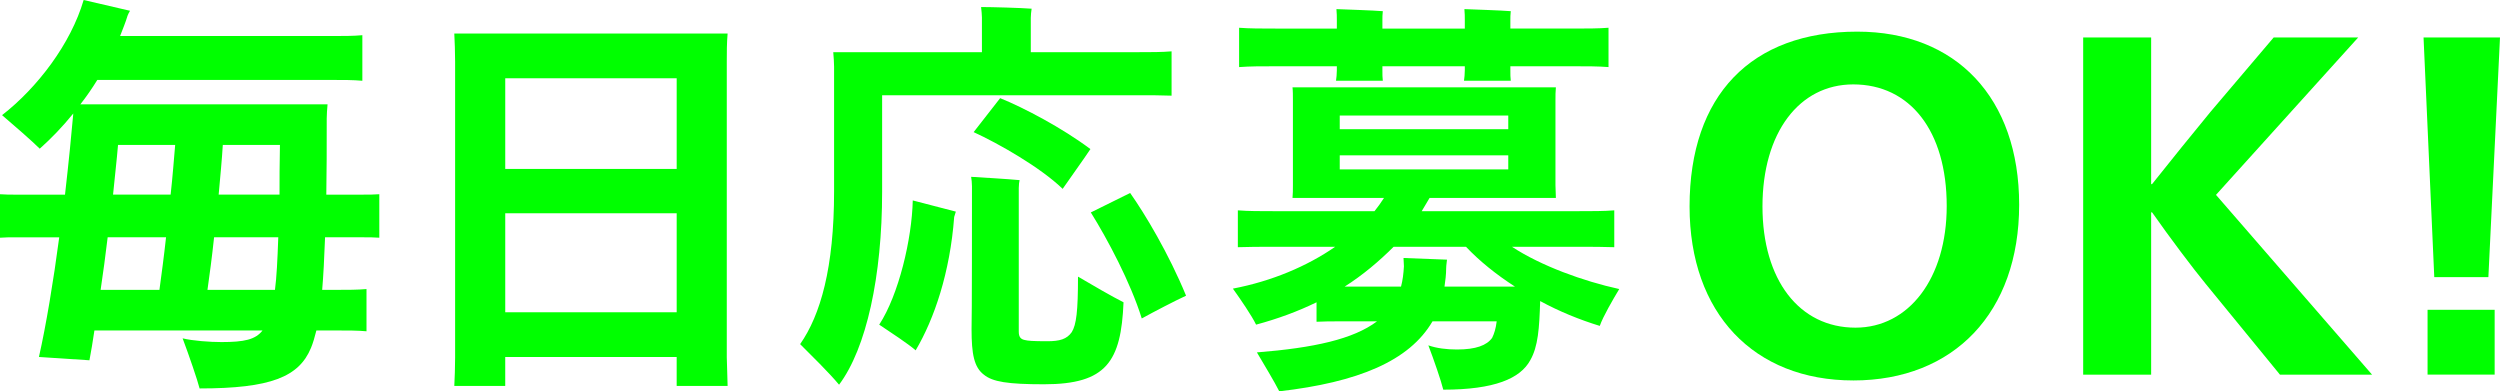<?xml version="1.0" encoding="UTF-8"?>
<svg id="_レイヤー_2" data-name="レイヤー 2" xmlns="http://www.w3.org/2000/svg" viewBox="0 0 205.243 32.127">
  <defs>
    <style>
      .cls-1 {
        fill: lime;
      }
    </style>
  </defs>
  <g id="guide">
    <g>
      <path class="cls-1" d="m26.687,19.48c-.067,1.733-.135,3.128-.237,4.317h1.122c.986,0,1.768,0,2.516-.067v3.467c-.714-.067-1.529-.067-2.516-.067h-1.598c-.137.544-.272,1.02-.442,1.428-.985,2.38-3.298,3.332-9.146,3.332-.17-.681-.883-2.754-1.394-4.114.815.204,2.244.307,3.196.307,1.869,0,2.787-.204,3.365-.952H7.751c-.136.918-.271,1.733-.408,2.447l-4.147-.271c.578-2.55,1.19-6.222,1.666-9.825H1.258c-.408,0-.815,0-1.258.034v-3.57c.442.034.85.034,1.258.034h4.079c.307-2.686.545-5.1.68-6.663-.883,1.088-1.801,2.04-2.753,2.89-.612-.612-2.142-1.938-3.094-2.754C3.06,7.208,5.813,3.604,6.867,0l3.808.885c-.068.102-.17.306-.204.407-.17.578-.407,1.122-.612,1.666h17.271c1.054,0,1.87,0,2.618-.068v3.74c-.748-.068-1.564-.068-2.618-.068H7.989c-.442.714-.885,1.36-1.395,2.006h20.297c-.035.34-.068.884-.068,1.156,0,2.38,0,4.453-.034,6.255h3.026c.476,0,.883,0,1.325-.034v3.57c-.442-.034-.85-.034-1.325-.034h-3.129Zm-18.426,4.317h4.828c.17-1.258.373-2.754.543-4.317h-4.793c-.17,1.462-.374,2.924-.578,4.317Zm1.428-11.898c-.102,1.258-.271,2.651-.408,4.079h4.727c.17-1.529.271-2.924.373-4.079h-4.691Zm12.885,11.898c.137-1.054.204-2.414.272-4.317h-5.27c-.17,1.598-.374,3.128-.544,4.317h5.541Zm-4.283-11.898c-.068,1.155-.204,2.584-.34,4.079h4.997c0-1.224,0-2.55.034-4.079h-4.691Z"/>
      <path class="cls-1" d="m59.667,29.34l.068,2.346h-4.182v-2.38h-14.075v2.38h-4.181c.033-.681.067-1.53.067-2.346V5.065c0-.781-.034-1.665-.067-2.312h22.438c-.068.782-.068,1.53-.068,2.312v24.274ZM41.479,6.426v7.445h14.075v-7.445h-14.075Zm14.075,19.208v-8.125h-14.075v8.125h14.075Z"/>
      <path class="cls-1" d="m68.884,31.583c-.816-.985-2.312-2.447-3.195-3.331,1.666-2.38,2.787-6.256,2.787-12.545V5.474c0-.237-.033-.85-.068-1.189h12.205V1.429c0-.137-.033-.578-.068-.851.885,0,3.299.068,4.148.136-.034.204-.068.544-.068.748v2.822h8.737c1.122,0,2.006,0,2.821-.068v3.638c-.815-.034-1.699-.034-2.821-.034h-20.942v7.922c0,6.935-1.291,12.851-3.535,15.842Zm6.051-15.128l3.536.918-.136.441c-.34,4.556-1.632,8.363-3.162,10.947-.578-.51-2.074-1.496-2.991-2.108,1.598-2.447,2.686-7.037,2.753-10.198Zm13.565,6.255c1.088.646,2.855,1.666,3.739,2.108-.204,4.861-1.394,6.73-6.527,6.73-2.992,0-4.215-.203-4.93-.781-.815-.612-1.02-1.7-1.02-3.74.034-.815.034-9.723.034-11.729,0-.238-.034-.612-.068-.782,1.054.068,2.89.17,3.978.272-.033.136-.068.374-.068.646v11.797c0,.442.17.612.477.68.271.068.646.103,1.869.103,1.021,0,1.599-.17,2.006-.748.375-.612.511-1.7.511-4.556Zm-8.567-11.864l2.176-2.788c1.938.782,5.1,2.447,7.411,4.182-.68,1.02-1.53,2.176-2.278,3.264-1.835-1.768-5.234-3.706-7.309-4.657Zm17.44,13.429c-.952.441-2.584,1.291-3.638,1.869-.918-2.957-2.822-6.527-4.182-8.703l3.229-1.598c1.224,1.733,3.161,4.964,4.59,8.432Z"/>
      <path class="cls-1" d="m131.339,26.756c-1.666-.51-3.332-1.19-4.896-2.04-.067,2.244-.17,3.739-.815,4.861-.816,1.496-2.924,2.414-7.14,2.414-.17-.714-.782-2.481-1.224-3.638.68.238,1.496.34,2.346.34,1.563,0,2.447-.34,2.889-.952.171-.34.307-.781.375-1.359h-5.27c-1.904,3.264-6.119,4.997-12.579,5.745-.374-.748-1.292-2.277-1.836-3.195,4.692-.374,7.921-1.088,9.859-2.55h-3.026c-.713,0-1.325,0-1.938.034v-1.598c-1.529.747-3.195,1.359-4.963,1.835-.34-.714-1.293-2.107-1.904-2.957,3.195-.612,6.086-1.836,8.397-3.434h-4.93c-1.258,0-2.176,0-3.06.033v-3.025c.884.068,1.802.068,3.06.068h8.159c.271-.34.544-.714.781-1.088h-7.513c.034-.307.034-.68.034-1.054v-6.97c0-.374,0-.782-.034-1.054h21.622c-.034.34-.034.68-.034,1.054v6.97l.034,1.054h-10.369c-.204.374-.441.714-.646,1.088h12.749c1.259,0,2.21,0,3.06-.068v3.025c-.85-.033-1.801-.033-3.06-.033h-5.337c2.379,1.563,5.848,2.821,8.805,3.468-.51.85-1.326,2.243-1.598,3.025Zm-26.518-21.316c-1.291,0-2.209,0-3.094.068v-3.229c.885.067,1.803.067,3.094.067h4.93v-.68c0-.271,0-.611-.034-.918.782.034,3.026.103,3.808.17-.033.238-.033.544-.033.748v.68h6.765v-.68c0-.271,0-.611-.034-.918.782.034,3.025.103,3.808.17-.034.238-.034.544-.034.748v.68h4.998c1.258,0,2.244,0,3.06-.067v3.229c-.815-.068-1.802-.068-3.06-.068h-4.998v.341c0,.306,0,.611.034.85h-3.841c.033-.204.067-.578.067-.85v-.341h-6.765v.341c0,.306,0,.611.033.85h-3.842c.034-.204.068-.578.068-.85v-.341h-4.93Zm5.168,4.046v1.122h13.836v-1.122h-13.836Zm0,4.42h13.836v-1.156h-13.836v1.156Zm8.805,7.411c0,.067-.068.476-.068.714,0,.51-.067,1.02-.136,1.496h5.78c-1.53-.986-2.924-2.108-4.012-3.264h-5.949c-1.19,1.189-2.517,2.312-4.012,3.264h4.623c.136-.511.204-1.055.238-1.666l-.034-.68,3.569.136Z"/>
      <path class="cls-1" d="m152.146,31.233c-8.15,0-13.437-5.507-13.437-14.281,0-9.141,5.066-14.354,13.768-14.354,8.113,0,13.29,5.434,13.29,14.208,0,8.848-5.36,14.428-13.621,14.428Zm0-24.304c-4.441,0-7.452,3.966-7.452,10.022,0,6.021,3.011,9.949,7.636,9.949,4.369,0,7.49-4.038,7.49-9.985,0-6.168-3.011-9.986-7.674-9.986Z"/>
      <path class="cls-1" d="m181.081,23.304c-1.027-1.248-2.937-3.781-4.404-5.874h-.074v13.327h-5.58V3.075h5.58v12.042h.074c1.102-1.396,3.744-4.663,4.809-5.947l5.177-6.095h6.938l-11.674,12.923,12.812,14.759h-7.562l-6.096-7.453Z"/>
      <path class="cls-1" d="m198.966,3.075h6.277l-.954,19.678h-4.442l-.881-19.678Zm.33,22.358h5.508v5.323h-5.508v-5.323Z"/>
    </g>
  </g>
</svg>